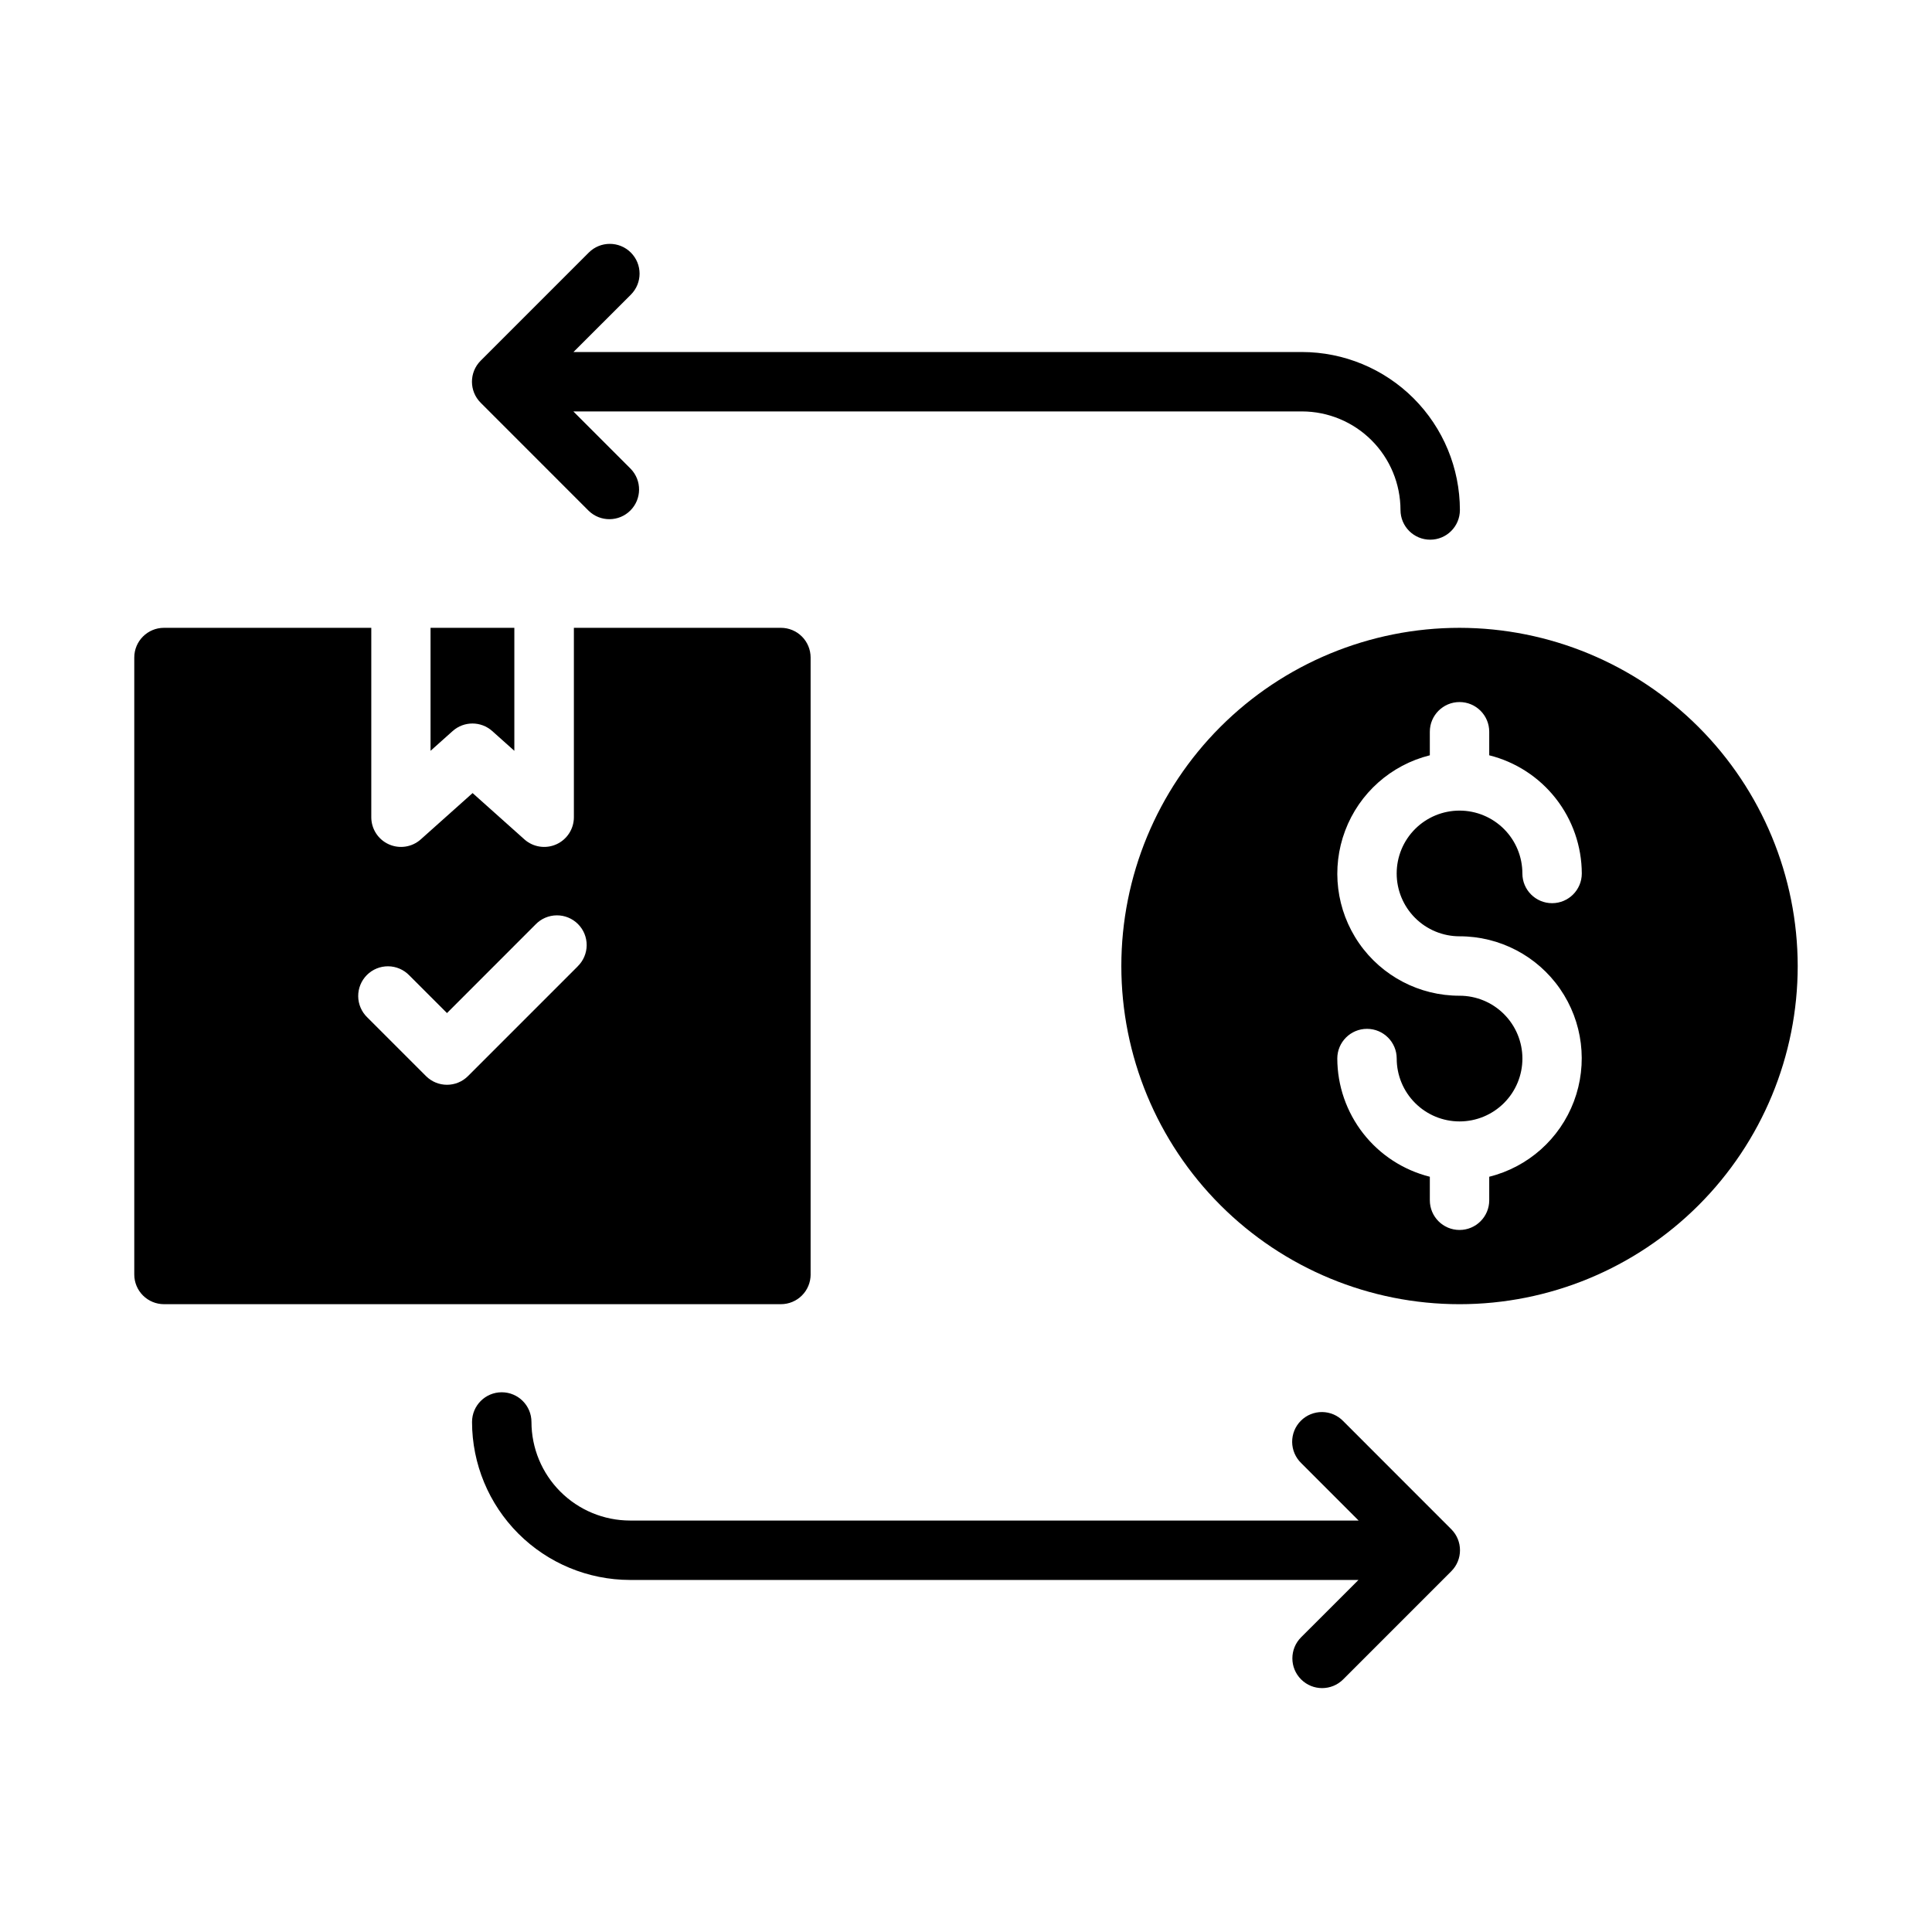 <?xml version="1.0" encoding="UTF-8"?>
<!-- The Best Svg Icon site in the world: iconSvg.co, Visit us! https://iconsvg.co -->
<svg fill="#000000" width="800px" height="800px" version="1.1" viewBox="144 144 512 512" xmlns="http://www.w3.org/2000/svg">
 <g>
  <path d="m274.45 337.74 5.856 5.234v-32.598h-22.207v32.598l5.856-5.234c2.988-2.672 7.508-2.672 10.496 0z"/>
  <path d="m358.82 481.75v-163.5c0-2.086-0.828-4.09-2.305-5.566-1.477-1.477-3.481-2.305-5.566-2.305h-54.863v50.191c0 3.106-1.824 5.922-4.66 7.188-2.832 1.266-6.148 0.75-8.461-1.32l-13.723-12.266-13.73 12.266h0.004c-2.312 2.07-5.629 2.586-8.461 1.32-2.836-1.266-4.66-4.082-4.66-7.188v-50.191h-54.941c-4.348 0-7.871 3.523-7.871 7.871v163.5c0 2.086 0.828 4.09 2.305 5.566 1.477 1.477 3.481 2.305 5.566 2.305h163.5c2.086 0 4.09-0.828 5.566-2.305 1.477-1.477 2.305-3.481 2.305-5.566zm-61.75-81.625-29.047 29.047c-3.074 3.074-8.055 3.074-11.129 0l-15.562-15.562h-0.004c-1.516-1.469-2.383-3.484-2.402-5.594-0.016-2.113 0.812-4.141 2.309-5.637 1.492-1.492 3.519-2.32 5.633-2.305 2.113 0.02 4.129 0.887 5.594 2.402l9.996 9.996 23.484-23.496c1.465-1.52 3.481-2.383 5.594-2.402 2.109-0.02 4.141 0.812 5.633 2.305 1.496 1.496 2.324 3.523 2.309 5.637-0.02 2.109-0.887 4.125-2.406 5.594z"/>
  <path d="m530.79 310.38c-23.77 0-46.566 9.441-63.375 26.25-16.805 16.809-26.25 39.605-26.25 63.375s9.445 46.562 26.25 63.371c16.809 16.809 39.605 26.25 63.375 26.25s46.566-9.441 63.371-26.25c16.809-16.809 26.25-39.602 26.25-63.371-0.031-23.762-9.484-46.539-26.285-63.34-16.801-16.801-39.578-26.254-63.336-26.285zm0 81.75c10.621-0.016 20.578 5.188 26.629 13.918s7.426 19.879 3.684 29.82c-3.746 9.941-12.133 17.41-22.441 19.98v6.234c0 4.348-3.523 7.871-7.871 7.871-4.348 0-7.871-3.523-7.871-7.871v-6.234c-6.992-1.75-13.195-5.781-17.637-11.453-4.441-5.676-6.867-12.664-6.887-19.871 0-4.348 3.523-7.871 7.871-7.871 4.348 0 7.875 3.523 7.875 7.871-0.004 4.418 1.75 8.656 4.875 11.781 3.121 3.129 7.359 4.883 11.777 4.883 4.418 0.004 8.656-1.754 11.781-4.879 3.125-3.121 4.879-7.359 4.879-11.781 0-4.418-1.758-8.656-4.883-11.777-3.125-3.125-7.363-4.879-11.781-4.875-10.625 0.016-20.578-5.188-26.629-13.918-6.051-8.73-7.43-19.879-3.684-29.82 3.742-9.941 12.133-17.41 22.441-19.977v-6.238c0-4.348 3.523-7.871 7.871-7.871 4.348 0 7.871 3.523 7.871 7.871v6.238c6.992 1.746 13.199 5.777 17.641 11.449 4.445 5.672 6.867 12.664 6.891 19.871 0 4.348-3.527 7.871-7.875 7.871-4.348 0-7.871-3.523-7.871-7.871 0.004-4.418-1.75-8.656-4.875-11.781-3.121-3.125-7.359-4.883-11.777-4.883s-8.656 1.754-11.781 4.875c-3.125 3.125-4.879 7.359-4.879 11.777-0.004 4.422 1.754 8.656 4.875 11.781 3.125 3.125 7.363 4.879 11.781 4.879z"/>
  <path d="m300.02 279.38c3.09 2.984 8 2.941 11.035-0.094 3.035-3.039 3.078-7.949 0.098-11.035l-15.207-15.215 193.08-0.004c6.926 0.008 13.562 2.762 18.461 7.66 4.894 4.894 7.648 11.535 7.66 18.461 0 4.348 3.523 7.871 7.871 7.871 4.348 0 7.871-3.523 7.871-7.871-0.012-11.102-4.426-21.742-12.273-29.59-7.852-7.848-18.492-12.262-29.59-12.273h-193.05l15.211-15.203c3.078-3.082 3.074-8.074-0.008-11.152-3.082-3.078-8.078-3.074-11.156 0.008l-28.645 28.652c-3.074 3.074-3.074 8.059 0 11.133z"/>
  <path d="m499.97 520.61c-1.465-1.52-3.481-2.383-5.594-2.402-2.109-0.02-4.141 0.812-5.633 2.305-1.496 1.492-2.324 3.523-2.309 5.637 0.02 2.109 0.887 4.125 2.406 5.594l15.207 15.215h-193.09c-6.922-0.008-13.562-2.762-18.457-7.66-4.898-4.894-7.652-11.535-7.66-18.457 0-4.348-3.527-7.875-7.875-7.875s-7.871 3.527-7.871 7.875c0.012 11.098 4.43 21.738 12.277 29.586 7.848 7.848 18.488 12.262 29.586 12.277h193.05l-15.207 15.199c-3.078 3.082-3.078 8.078 0.008 11.156 3.082 3.078 8.074 3.074 11.152-0.008l28.645-28.652 0.004-0.004c3.07-3.074 3.07-8.055 0-11.129z"/>
 </g>
</svg>